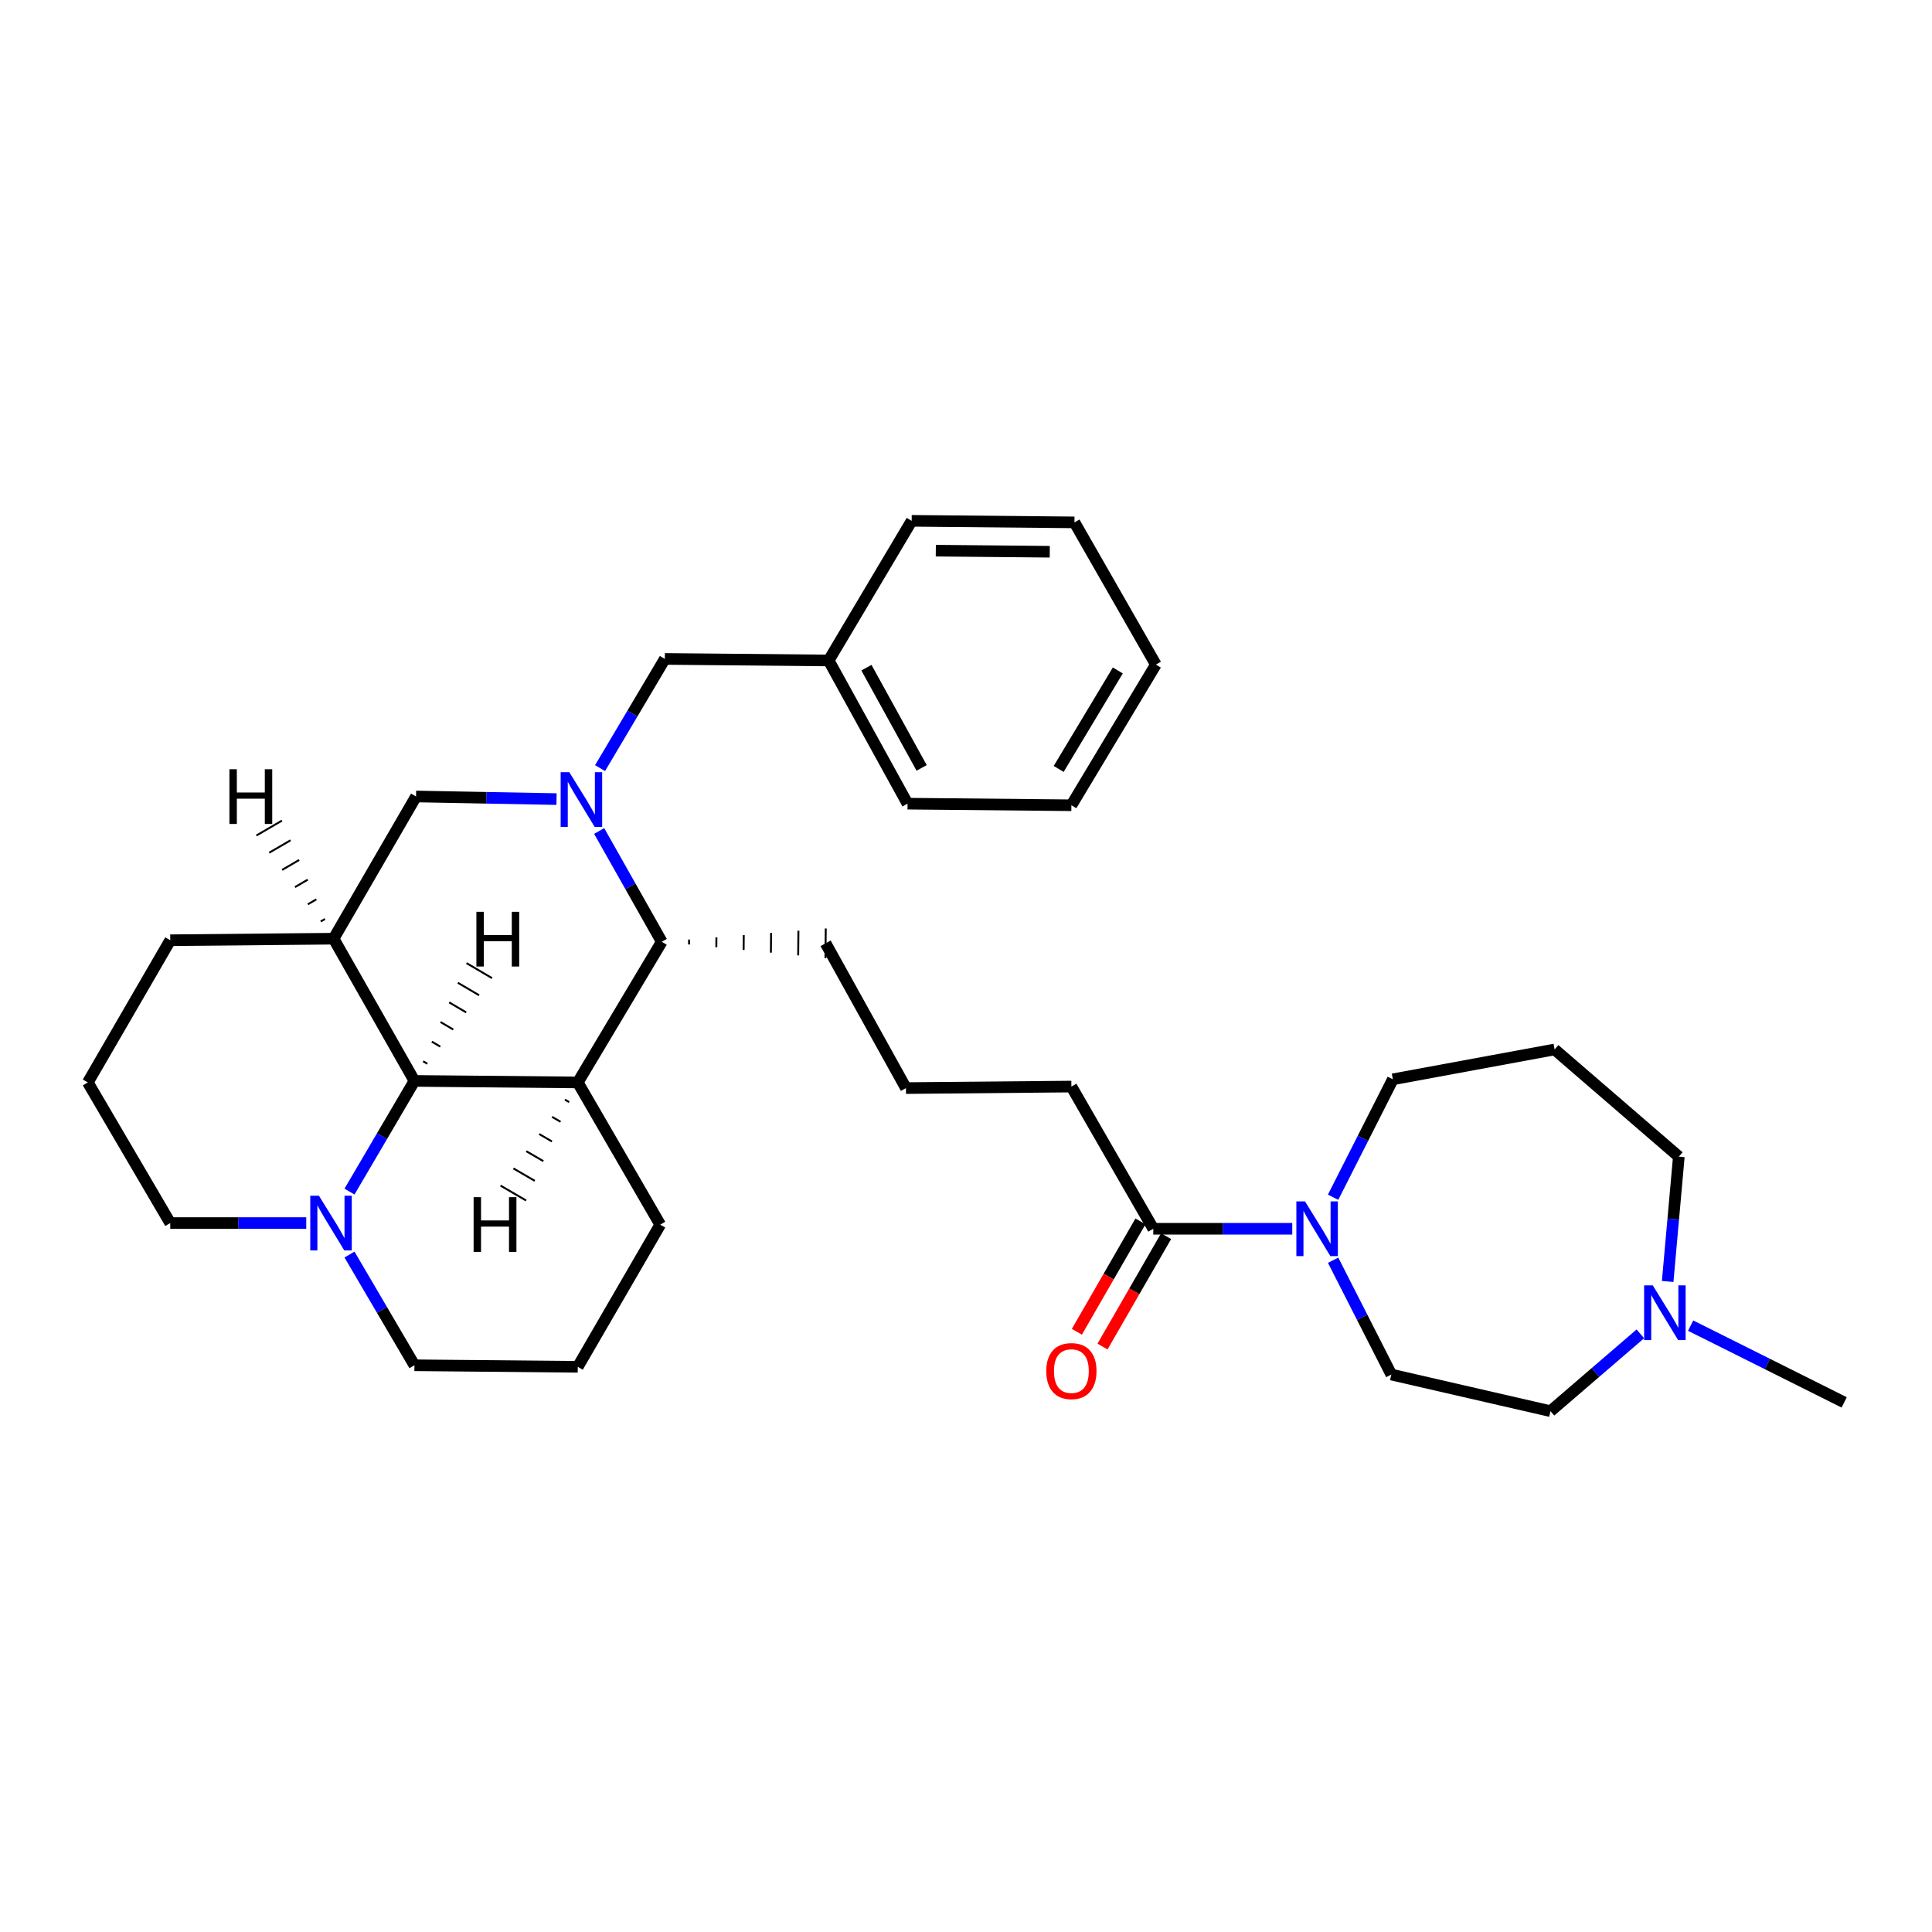 <?xml version='1.0' encoding='iso-8859-1'?>
<svg version='1.1' baseProfile='full'
              xmlns='http://www.w3.org/2000/svg'
                      xmlns:rdkit='http://www.rdkit.org/xml'
                      xmlns:xlink='http://www.w3.org/1999/xlink'
                  xml:space='preserve'
width='1000px' height='1000px' viewBox='0 0 1000 1000'>
<!-- END OF HEADER -->
<rect style='opacity:1.0;fill:#FFFFFF;stroke:none' width='1000' height='1000' x='0' y='0'> </rect>
<path class='bond-3' d='M 310.132,430.122 L 326.328,458.788' style='fill:none;fill-rule:evenodd;stroke:#0000FF;stroke-width:6px;stroke-linecap:butt;stroke-linejoin:miter;stroke-opacity:1' />
<path class='bond-3' d='M 326.328,458.788 L 342.524,487.454' style='fill:none;fill-rule:evenodd;stroke:#000000;stroke-width:6px;stroke-linecap:butt;stroke-linejoin:miter;stroke-opacity:1' />
<path class='bond-4' d='M 288.058,413.609 L 251.699,412.933' style='fill:none;fill-rule:evenodd;stroke:#0000FF;stroke-width:6px;stroke-linecap:butt;stroke-linejoin:miter;stroke-opacity:1' />
<path class='bond-4' d='M 251.699,412.933 L 215.34,412.257' style='fill:none;fill-rule:evenodd;stroke:#000000;stroke-width:6px;stroke-linecap:butt;stroke-linejoin:miter;stroke-opacity:1' />
<path class='bond-8' d='M 310.593,397.573 L 327.354,369.317' style='fill:none;fill-rule:evenodd;stroke:#0000FF;stroke-width:6px;stroke-linecap:butt;stroke-linejoin:miter;stroke-opacity:1' />
<path class='bond-8' d='M 327.354,369.317 L 344.116,341.06' style='fill:none;fill-rule:evenodd;stroke:#000000;stroke-width:6px;stroke-linecap:butt;stroke-linejoin:miter;stroke-opacity:1' />
<path class='bond-0' d='M 299.057,560.268 L 342.524,487.454' style='fill:none;fill-rule:evenodd;stroke:#000000;stroke-width:6px;stroke-linecap:butt;stroke-linejoin:miter;stroke-opacity:1' />
<path class='bond-13' d='M 299.057,560.268 L 341.733,633.883' style='fill:none;fill-rule:evenodd;stroke:#000000;stroke-width:6px;stroke-linecap:butt;stroke-linejoin:miter;stroke-opacity:1' />
<path class='bond-32' d='M 299.057,560.268 L 214.514,559.477' style='fill:none;fill-rule:evenodd;stroke:#000000;stroke-width:6px;stroke-linecap:butt;stroke-linejoin:miter;stroke-opacity:1' />
<path class='bond-37' d='M 292.395,569.169 L 294.602,570.454' style='fill:none;fill-rule:evenodd;stroke:#000000;stroke-width:1.0px;stroke-linecap:butt;stroke-linejoin:miter;stroke-opacity:1' />
<path class='bond-37' d='M 285.734,578.07 L 290.147,580.64' style='fill:none;fill-rule:evenodd;stroke:#000000;stroke-width:1.0px;stroke-linecap:butt;stroke-linejoin:miter;stroke-opacity:1' />
<path class='bond-37' d='M 279.073,586.971 L 285.692,590.826' style='fill:none;fill-rule:evenodd;stroke:#000000;stroke-width:1.0px;stroke-linecap:butt;stroke-linejoin:miter;stroke-opacity:1' />
<path class='bond-37' d='M 272.411,595.872 L 281.237,601.012' style='fill:none;fill-rule:evenodd;stroke:#000000;stroke-width:1.0px;stroke-linecap:butt;stroke-linejoin:miter;stroke-opacity:1' />
<path class='bond-37' d='M 265.75,604.773 L 276.782,611.198' style='fill:none;fill-rule:evenodd;stroke:#000000;stroke-width:1.0px;stroke-linecap:butt;stroke-linejoin:miter;stroke-opacity:1' />
<path class='bond-37' d='M 259.088,613.673 L 272.327,621.384' style='fill:none;fill-rule:evenodd;stroke:#000000;stroke-width:1.0px;stroke-linecap:butt;stroke-linejoin:miter;stroke-opacity:1' />
<path class='bond-1' d='M 214.514,559.477 L 172.664,485.863' style='fill:none;fill-rule:evenodd;stroke:#000000;stroke-width:6px;stroke-linecap:butt;stroke-linejoin:miter;stroke-opacity:1' />
<path class='bond-6' d='M 214.514,559.477 L 197.706,588.121' style='fill:none;fill-rule:evenodd;stroke:#000000;stroke-width:6px;stroke-linecap:butt;stroke-linejoin:miter;stroke-opacity:1' />
<path class='bond-6' d='M 197.706,588.121 L 180.897,616.764' style='fill:none;fill-rule:evenodd;stroke:#0000FF;stroke-width:6px;stroke-linecap:butt;stroke-linejoin:miter;stroke-opacity:1' />
<path class='bond-38' d='M 221.209,550.611 L 219.008,549.317' style='fill:none;fill-rule:evenodd;stroke:#000000;stroke-width:1.0px;stroke-linecap:butt;stroke-linejoin:miter;stroke-opacity:1' />
<path class='bond-38' d='M 227.904,541.745 L 223.502,539.156' style='fill:none;fill-rule:evenodd;stroke:#000000;stroke-width:1.0px;stroke-linecap:butt;stroke-linejoin:miter;stroke-opacity:1' />
<path class='bond-38' d='M 234.599,532.879 L 227.996,528.996' style='fill:none;fill-rule:evenodd;stroke:#000000;stroke-width:1.0px;stroke-linecap:butt;stroke-linejoin:miter;stroke-opacity:1' />
<path class='bond-38' d='M 241.294,524.013 L 232.49,518.836' style='fill:none;fill-rule:evenodd;stroke:#000000;stroke-width:1.0px;stroke-linecap:butt;stroke-linejoin:miter;stroke-opacity:1' />
<path class='bond-38' d='M 247.989,515.147 L 236.984,508.675' style='fill:none;fill-rule:evenodd;stroke:#000000;stroke-width:1.0px;stroke-linecap:butt;stroke-linejoin:miter;stroke-opacity:1' />
<path class='bond-38' d='M 254.684,506.281 L 241.478,498.515' style='fill:none;fill-rule:evenodd;stroke:#000000;stroke-width:1.0px;stroke-linecap:butt;stroke-linejoin:miter;stroke-opacity:1' />
<path class='bond-2' d='M 172.664,485.863 L 215.34,412.257' style='fill:none;fill-rule:evenodd;stroke:#000000;stroke-width:6px;stroke-linecap:butt;stroke-linejoin:miter;stroke-opacity:1' />
<path class='bond-16' d='M 172.664,485.863 L 88.122,486.663' style='fill:none;fill-rule:evenodd;stroke:#000000;stroke-width:6px;stroke-linecap:butt;stroke-linejoin:miter;stroke-opacity:1' />
<path class='bond-39' d='M 168.209,475.677 L 166.003,476.962' style='fill:none;fill-rule:evenodd;stroke:#000000;stroke-width:1.0px;stroke-linecap:butt;stroke-linejoin:miter;stroke-opacity:1' />
<path class='bond-39' d='M 163.754,465.491 L 159.341,468.062' style='fill:none;fill-rule:evenodd;stroke:#000000;stroke-width:1.0px;stroke-linecap:butt;stroke-linejoin:miter;stroke-opacity:1' />
<path class='bond-39' d='M 159.299,455.306 L 152.679,459.161' style='fill:none;fill-rule:evenodd;stroke:#000000;stroke-width:1.0px;stroke-linecap:butt;stroke-linejoin:miter;stroke-opacity:1' />
<path class='bond-39' d='M 154.843,445.12 L 146.018,450.26' style='fill:none;fill-rule:evenodd;stroke:#000000;stroke-width:1.0px;stroke-linecap:butt;stroke-linejoin:miter;stroke-opacity:1' />
<path class='bond-39' d='M 150.388,434.934 L 139.356,441.36' style='fill:none;fill-rule:evenodd;stroke:#000000;stroke-width:1.0px;stroke-linecap:butt;stroke-linejoin:miter;stroke-opacity:1' />
<path class='bond-39' d='M 145.933,424.748 L 132.694,432.459' style='fill:none;fill-rule:evenodd;stroke:#000000;stroke-width:1.0px;stroke-linecap:butt;stroke-linejoin:miter;stroke-opacity:1' />
<path class='bond-21' d='M 356.646,488.864 L 356.671,486.311' style='fill:none;fill-rule:evenodd;stroke:#000000;stroke-width:1.0px;stroke-linecap:butt;stroke-linejoin:miter;stroke-opacity:1' />
<path class='bond-21' d='M 370.769,490.274 L 370.817,485.168' style='fill:none;fill-rule:evenodd;stroke:#000000;stroke-width:1.0px;stroke-linecap:butt;stroke-linejoin:miter;stroke-opacity:1' />
<path class='bond-21' d='M 384.891,491.684 L 384.963,484.024' style='fill:none;fill-rule:evenodd;stroke:#000000;stroke-width:1.0px;stroke-linecap:butt;stroke-linejoin:miter;stroke-opacity:1' />
<path class='bond-21' d='M 399.014,493.094 L 399.11,482.881' style='fill:none;fill-rule:evenodd;stroke:#000000;stroke-width:1.0px;stroke-linecap:butt;stroke-linejoin:miter;stroke-opacity:1' />
<path class='bond-21' d='M 413.136,494.504 L 413.256,481.738' style='fill:none;fill-rule:evenodd;stroke:#000000;stroke-width:1.0px;stroke-linecap:butt;stroke-linejoin:miter;stroke-opacity:1' />
<path class='bond-21' d='M 427.258,495.914 L 427.403,480.595' style='fill:none;fill-rule:evenodd;stroke:#000000;stroke-width:1.0px;stroke-linecap:butt;stroke-linejoin:miter;stroke-opacity:1' />
<path class='bond-5' d='M 668.873,636.01 L 632.904,636.01' style='fill:none;fill-rule:evenodd;stroke:#0000FF;stroke-width:6px;stroke-linecap:butt;stroke-linejoin:miter;stroke-opacity:1' />
<path class='bond-5' d='M 632.904,636.01 L 596.935,636.01' style='fill:none;fill-rule:evenodd;stroke:#000000;stroke-width:6px;stroke-linecap:butt;stroke-linejoin:miter;stroke-opacity:1' />
<path class='bond-10' d='M 690.019,652.287 L 705.082,681.875' style='fill:none;fill-rule:evenodd;stroke:#0000FF;stroke-width:6px;stroke-linecap:butt;stroke-linejoin:miter;stroke-opacity:1' />
<path class='bond-10' d='M 705.082,681.875 L 720.145,711.463' style='fill:none;fill-rule:evenodd;stroke:#000000;stroke-width:6px;stroke-linecap:butt;stroke-linejoin:miter;stroke-opacity:1' />
<path class='bond-15' d='M 690.008,619.682 L 705.472,589.167' style='fill:none;fill-rule:evenodd;stroke:#0000FF;stroke-width:6px;stroke-linecap:butt;stroke-linejoin:miter;stroke-opacity:1' />
<path class='bond-15' d='M 705.472,589.167 L 720.936,558.651' style='fill:none;fill-rule:evenodd;stroke:#000000;stroke-width:6px;stroke-linecap:butt;stroke-linejoin:miter;stroke-opacity:1' />
<path class='bond-19' d='M 180.894,649.35 L 197.704,678.007' style='fill:none;fill-rule:evenodd;stroke:#0000FF;stroke-width:6px;stroke-linecap:butt;stroke-linejoin:miter;stroke-opacity:1' />
<path class='bond-19' d='M 197.704,678.007 L 214.514,706.663' style='fill:none;fill-rule:evenodd;stroke:#000000;stroke-width:6px;stroke-linecap:butt;stroke-linejoin:miter;stroke-opacity:1' />
<path class='bond-35' d='M 158.516,633.057 L 123.319,633.057' style='fill:none;fill-rule:evenodd;stroke:#0000FF;stroke-width:6px;stroke-linecap:butt;stroke-linejoin:miter;stroke-opacity:1' />
<path class='bond-35' d='M 123.319,633.057 L 88.122,633.057' style='fill:none;fill-rule:evenodd;stroke:#000000;stroke-width:6px;stroke-linecap:butt;stroke-linejoin:miter;stroke-opacity:1' />
<path class='bond-7' d='M 596.935,636.01 L 554.549,562.405' style='fill:none;fill-rule:evenodd;stroke:#000000;stroke-width:6px;stroke-linecap:butt;stroke-linejoin:miter;stroke-opacity:1' />
<path class='bond-11' d='M 590.297,632.187 L 573.84,660.755' style='fill:none;fill-rule:evenodd;stroke:#000000;stroke-width:6px;stroke-linecap:butt;stroke-linejoin:miter;stroke-opacity:1' />
<path class='bond-11' d='M 573.84,660.755 L 557.383,689.324' style='fill:none;fill-rule:evenodd;stroke:#FF0000;stroke-width:6px;stroke-linecap:butt;stroke-linejoin:miter;stroke-opacity:1' />
<path class='bond-11' d='M 603.573,639.834 L 587.116,668.403' style='fill:none;fill-rule:evenodd;stroke:#000000;stroke-width:6px;stroke-linecap:butt;stroke-linejoin:miter;stroke-opacity:1' />
<path class='bond-11' d='M 587.116,668.403 L 570.658,696.971' style='fill:none;fill-rule:evenodd;stroke:#FF0000;stroke-width:6px;stroke-linecap:butt;stroke-linejoin:miter;stroke-opacity:1' />
<path class='bond-17' d='M 344.116,341.06 L 428.922,341.86' style='fill:none;fill-rule:evenodd;stroke:#000000;stroke-width:6px;stroke-linecap:butt;stroke-linejoin:miter;stroke-opacity:1' />
<path class='bond-9' d='M 849.046,690.398 L 825.79,710.408' style='fill:none;fill-rule:evenodd;stroke:#0000FF;stroke-width:6px;stroke-linecap:butt;stroke-linejoin:miter;stroke-opacity:1' />
<path class='bond-9' d='M 825.79,710.408 L 802.534,730.418' style='fill:none;fill-rule:evenodd;stroke:#000000;stroke-width:6px;stroke-linecap:butt;stroke-linejoin:miter;stroke-opacity:1' />
<path class='bond-23' d='M 875.072,686.143 L 914.809,706.008' style='fill:none;fill-rule:evenodd;stroke:#0000FF;stroke-width:6px;stroke-linecap:butt;stroke-linejoin:miter;stroke-opacity:1' />
<path class='bond-23' d='M 914.809,706.008 L 954.545,725.873' style='fill:none;fill-rule:evenodd;stroke:#000000;stroke-width:6px;stroke-linecap:butt;stroke-linejoin:miter;stroke-opacity:1' />
<path class='bond-36' d='M 863.184,663.29 L 866.07,630.985' style='fill:none;fill-rule:evenodd;stroke:#0000FF;stroke-width:6px;stroke-linecap:butt;stroke-linejoin:miter;stroke-opacity:1' />
<path class='bond-36' d='M 866.07,630.985 L 868.956,598.68' style='fill:none;fill-rule:evenodd;stroke:#000000;stroke-width:6px;stroke-linecap:butt;stroke-linejoin:miter;stroke-opacity:1' />
<path class='bond-12' d='M 720.145,711.463 L 802.534,730.418' style='fill:none;fill-rule:evenodd;stroke:#000000;stroke-width:6px;stroke-linecap:butt;stroke-linejoin:miter;stroke-opacity:1' />
<path class='bond-25' d='M 341.733,633.883 L 299.057,707.463' style='fill:none;fill-rule:evenodd;stroke:#000000;stroke-width:6px;stroke-linecap:butt;stroke-linejoin:miter;stroke-opacity:1' />
<path class='bond-14' d='M 804.662,543.195 L 720.936,558.651' style='fill:none;fill-rule:evenodd;stroke:#000000;stroke-width:6px;stroke-linecap:butt;stroke-linejoin:miter;stroke-opacity:1' />
<path class='bond-20' d='M 804.662,543.195 L 868.956,598.68' style='fill:none;fill-rule:evenodd;stroke:#000000;stroke-width:6px;stroke-linecap:butt;stroke-linejoin:miter;stroke-opacity:1' />
<path class='bond-26' d='M 88.122,486.663 L 45.455,560.268' style='fill:none;fill-rule:evenodd;stroke:#000000;stroke-width:6px;stroke-linecap:butt;stroke-linejoin:miter;stroke-opacity:1' />
<path class='bond-27' d='M 428.922,341.86 L 469.742,415.977' style='fill:none;fill-rule:evenodd;stroke:#000000;stroke-width:6px;stroke-linecap:butt;stroke-linejoin:miter;stroke-opacity:1' />
<path class='bond-27' d='M 448.465,345.587 L 477.039,397.468' style='fill:none;fill-rule:evenodd;stroke:#000000;stroke-width:6px;stroke-linecap:butt;stroke-linejoin:miter;stroke-opacity:1' />
<path class='bond-28' d='M 428.922,341.86 L 471.879,269.582' style='fill:none;fill-rule:evenodd;stroke:#000000;stroke-width:6px;stroke-linecap:butt;stroke-linejoin:miter;stroke-opacity:1' />
<path class='bond-18' d='M 88.122,633.057 L 45.455,560.268' style='fill:none;fill-rule:evenodd;stroke:#000000;stroke-width:6px;stroke-linecap:butt;stroke-linejoin:miter;stroke-opacity:1' />
<path class='bond-33' d='M 214.514,706.663 L 299.057,707.463' style='fill:none;fill-rule:evenodd;stroke:#000000;stroke-width:6px;stroke-linecap:butt;stroke-linejoin:miter;stroke-opacity:1' />
<path class='bond-24' d='M 427.331,488.254 L 468.917,563.196' style='fill:none;fill-rule:evenodd;stroke:#000000;stroke-width:6px;stroke-linecap:butt;stroke-linejoin:miter;stroke-opacity:1' />
<path class='bond-22' d='M 554.549,562.405 L 468.917,563.196' style='fill:none;fill-rule:evenodd;stroke:#000000;stroke-width:6px;stroke-linecap:butt;stroke-linejoin:miter;stroke-opacity:1' />
<path class='bond-30' d='M 469.742,415.977 L 554.549,416.802' style='fill:none;fill-rule:evenodd;stroke:#000000;stroke-width:6px;stroke-linecap:butt;stroke-linejoin:miter;stroke-opacity:1' />
<path class='bond-29' d='M 471.879,269.582 L 556.14,270.382' style='fill:none;fill-rule:evenodd;stroke:#000000;stroke-width:6px;stroke-linecap:butt;stroke-linejoin:miter;stroke-opacity:1' />
<path class='bond-29' d='M 484.373,285.022 L 543.356,285.582' style='fill:none;fill-rule:evenodd;stroke:#000000;stroke-width:6px;stroke-linecap:butt;stroke-linejoin:miter;stroke-opacity:1' />
<path class='bond-31' d='M 556.14,270.382 L 598.271,343.988' style='fill:none;fill-rule:evenodd;stroke:#000000;stroke-width:6px;stroke-linecap:butt;stroke-linejoin:miter;stroke-opacity:1' />
<path class='bond-34' d='M 554.549,416.802 L 598.271,343.988' style='fill:none;fill-rule:evenodd;stroke:#000000;stroke-width:6px;stroke-linecap:butt;stroke-linejoin:miter;stroke-opacity:1' />
<path class='bond-34' d='M 547.973,397.993 L 578.579,347.023' style='fill:none;fill-rule:evenodd;stroke:#000000;stroke-width:6px;stroke-linecap:butt;stroke-linejoin:miter;stroke-opacity:1' />
<path  class='atom-0' d='M 294.678 399.689
L 303.958 414.689
Q 304.878 416.169, 306.358 418.849
Q 307.838 421.529, 307.918 421.689
L 307.918 399.689
L 311.678 399.689
L 311.678 428.009
L 307.798 428.009
L 297.838 411.609
Q 296.678 409.689, 295.438 407.489
Q 294.238 405.289, 293.878 404.609
L 293.878 428.009
L 290.198 428.009
L 290.198 399.689
L 294.678 399.689
' fill='#0000FF'/>
<path  class='atom-6' d='M 675.473 621.85
L 684.753 636.85
Q 685.673 638.33, 687.153 641.01
Q 688.633 643.69, 688.713 643.85
L 688.713 621.85
L 692.473 621.85
L 692.473 650.17
L 688.593 650.17
L 678.633 633.77
Q 677.473 631.85, 676.233 629.65
Q 675.033 627.45, 674.673 626.77
L 674.673 650.17
L 670.993 650.17
L 670.993 621.85
L 675.473 621.85
' fill='#0000FF'/>
<path  class='atom-7' d='M 165.077 618.897
L 174.357 633.897
Q 175.277 635.377, 176.757 638.057
Q 178.237 640.737, 178.317 640.897
L 178.317 618.897
L 182.077 618.897
L 182.077 647.217
L 178.197 647.217
L 168.237 630.817
Q 167.077 628.897, 165.837 626.697
Q 164.637 624.497, 164.277 623.817
L 164.277 647.217
L 160.597 647.217
L 160.597 618.897
L 165.077 618.897
' fill='#0000FF'/>
<path  class='atom-10' d='M 855.478 665.318
L 864.758 680.318
Q 865.678 681.798, 867.158 684.478
Q 868.638 687.158, 868.718 687.318
L 868.718 665.318
L 872.478 665.318
L 872.478 693.638
L 868.598 693.638
L 858.638 677.238
Q 857.478 675.318, 856.238 673.118
Q 855.038 670.918, 854.678 670.238
L 854.678 693.638
L 850.998 693.638
L 850.998 665.318
L 855.478 665.318
' fill='#0000FF'/>
<path  class='atom-12' d='M 541.549 709.671
Q 541.549 702.871, 544.909 699.071
Q 548.269 695.271, 554.549 695.271
Q 560.829 695.271, 564.189 699.071
Q 567.549 702.871, 567.549 709.671
Q 567.549 716.551, 564.149 720.471
Q 560.749 724.351, 554.549 724.351
Q 548.309 724.351, 544.909 720.471
Q 541.549 716.591, 541.549 709.671
M 554.549 721.151
Q 558.869 721.151, 561.189 718.271
Q 563.549 715.351, 563.549 709.671
Q 563.549 704.111, 561.189 701.311
Q 558.869 698.471, 554.549 698.471
Q 550.229 698.471, 547.869 701.271
Q 545.549 704.071, 545.549 709.671
Q 545.549 715.391, 547.869 718.271
Q 550.229 721.151, 554.549 721.151
' fill='#FF0000'/>
<path  class='atom-33' d='M 245.141 619.656
L 248.981 619.656
L 248.981 631.696
L 263.461 631.696
L 263.461 619.656
L 267.301 619.656
L 267.301 647.976
L 263.461 647.976
L 263.461 634.896
L 248.981 634.896
L 248.981 647.976
L 245.141 647.976
L 245.141 619.656
' fill='#000000'/>
<path  class='atom-34' d='M 246.58 471.95
L 250.42 471.95
L 250.42 483.99
L 264.9 483.99
L 264.9 471.95
L 268.74 471.95
L 268.74 500.27
L 264.9 500.27
L 264.9 487.19
L 250.42 487.19
L 250.42 500.27
L 246.58 500.27
L 246.58 471.95
' fill='#000000'/>
<path  class='atom-35' d='M 118.747 398.156
L 122.587 398.156
L 122.587 410.196
L 137.067 410.196
L 137.067 398.156
L 140.907 398.156
L 140.907 426.476
L 137.067 426.476
L 137.067 413.396
L 122.587 413.396
L 122.587 426.476
L 118.747 426.476
L 118.747 398.156
' fill='#000000'/>
</svg>
